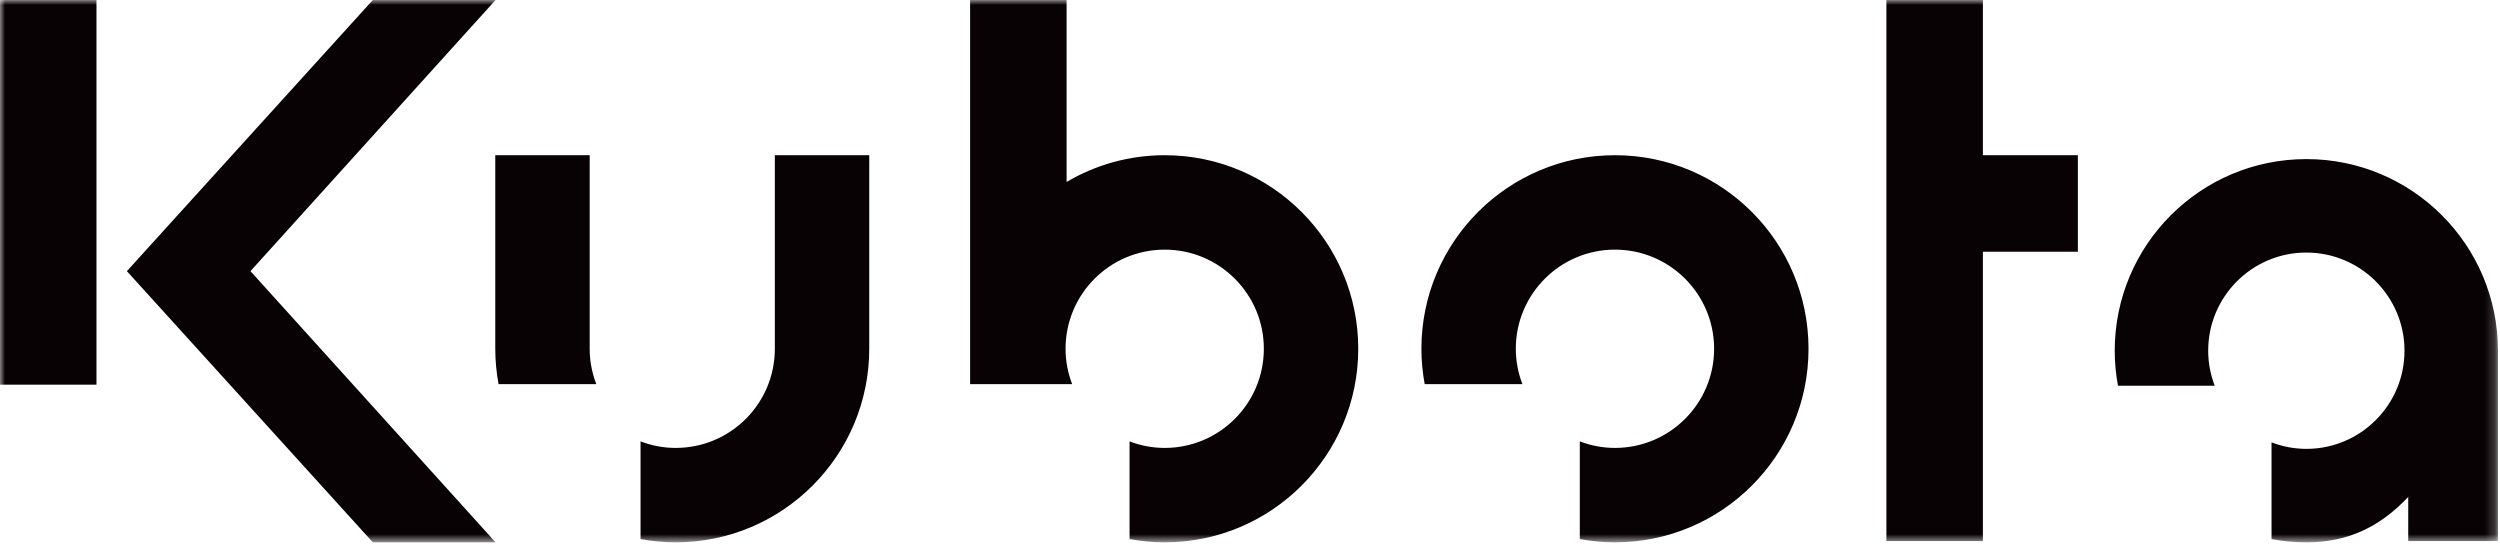 <?xml version="1.0" encoding="UTF-8"?>
<svg width="255px" height="56px" viewBox="0 0 255 56" version="1.1" xmlns="http://www.w3.org/2000/svg" xmlns:xlink="http://www.w3.org/1999/xlink">
    <title>kubota-logo</title>
    <defs>
        <polygon id="path-1" points="0 0.001 254.792 0.001 254.792 55.317 0 55.317"></polygon>
    </defs>
    <g id="kubota-logo" stroke="none" stroke-width="1" fill="none" fill-rule="evenodd">
        <g id="Group-3">
            <mask id="mask-2" fill="white">
                <use xlink:href="#path-1"></use>
            </mask>
            <g id="Clip-2"></g>
            <path d="M235.247,16.227 C224.453,16.227 215.702,24.979 215.702,35.773 C215.702,36.993 215.82,38.184 216.033,39.342 L225.901,39.342 C225.477,38.233 225.235,37.033 225.235,35.773 C225.235,30.244 229.717,25.761 235.247,25.761 C240.775,25.761 245.259,30.244 245.259,35.773 C245.259,41.301 240.775,45.785 235.247,45.785 C233.995,45.785 232.802,45.544 231.697,45.123 L231.697,54.99 C232.849,55.202 234.034,55.318 235.247,55.318 C239.408,55.318 242.681,53.819 245.639,50.687 L245.639,55.188 L254.792,55.188 L254.792,35.773 C254.792,24.979 246.041,16.227 235.247,16.227 L235.247,16.227 Z M164.726,15.832 C153.824,15.832 144.984,24.672 144.984,35.575 C144.984,36.807 145.103,38.011 145.318,39.181 L155.287,39.181 C154.858,38.059 154.613,36.847 154.613,35.575 C154.613,29.991 159.142,25.463 164.726,25.463 C170.31,25.463 174.839,29.991 174.839,35.575 C174.839,41.161 170.31,45.688 164.726,45.688 C163.463,45.688 162.258,45.446 161.14,45.022 L161.14,54.986 C162.305,55.2 163.502,55.318 164.726,55.318 C175.629,55.318 184.469,46.477 184.469,35.575 C184.469,24.672 175.629,15.832 164.726,15.832 L164.726,15.832 Z M60.147,35.575 L60.147,35.575 L60.147,15.832 L50.518,15.832 L50.518,35.575 C50.518,36.807 50.638,38.011 50.853,39.181 L60.821,39.181 C60.393,38.059 60.147,36.847 60.147,35.575 L60.147,35.575 Z M79.034,15.832 L79.034,35.575 C79.034,41.161 74.507,45.688 68.922,45.688 C67.657,45.688 66.451,45.446 65.336,45.022 L65.336,54.986 C66.5,55.2 67.696,55.318 68.922,55.318 C79.824,55.318 88.663,46.477 88.663,35.575 L88.663,15.832 L79.034,15.832 Z M118.8,15.832 C115.146,15.832 111.727,16.829 108.793,18.559 L108.793,0.001 L98.951,0.001 L98.951,39.181 L109.36,39.181 C108.931,38.059 108.686,36.847 108.686,35.575 C108.686,29.991 113.214,25.463 118.8,25.463 C124.384,25.463 128.912,29.991 128.912,35.575 C128.912,41.161 124.384,45.688 118.8,45.688 C117.535,45.688 116.329,45.446 115.214,45.022 L115.214,54.986 C116.377,55.2 117.574,55.318 118.8,55.318 C129.702,55.318 138.541,46.477 138.541,35.575 C138.541,24.672 129.702,15.832 118.8,15.832 L118.8,15.832 Z M50.547,0.001 L38.027,0.001 L12.943,27.657 L38.027,55.316 L50.547,55.316 L25.548,27.657 L50.547,0.001 Z M211.943,15.832 L202.255,15.832 L202.255,0.001 L192.413,0.001 L192.413,55.188 L202.255,55.188 L202.255,25.675 L211.943,25.675 L211.943,15.832 Z M0,39.233 L9.841,39.233 L9.841,0.001 L0,0.001 L0,39.233 Z" id="Fill-1" fill="#090204" mask="url(#mask-2)"></path>
        </g>
    </g>
</svg>